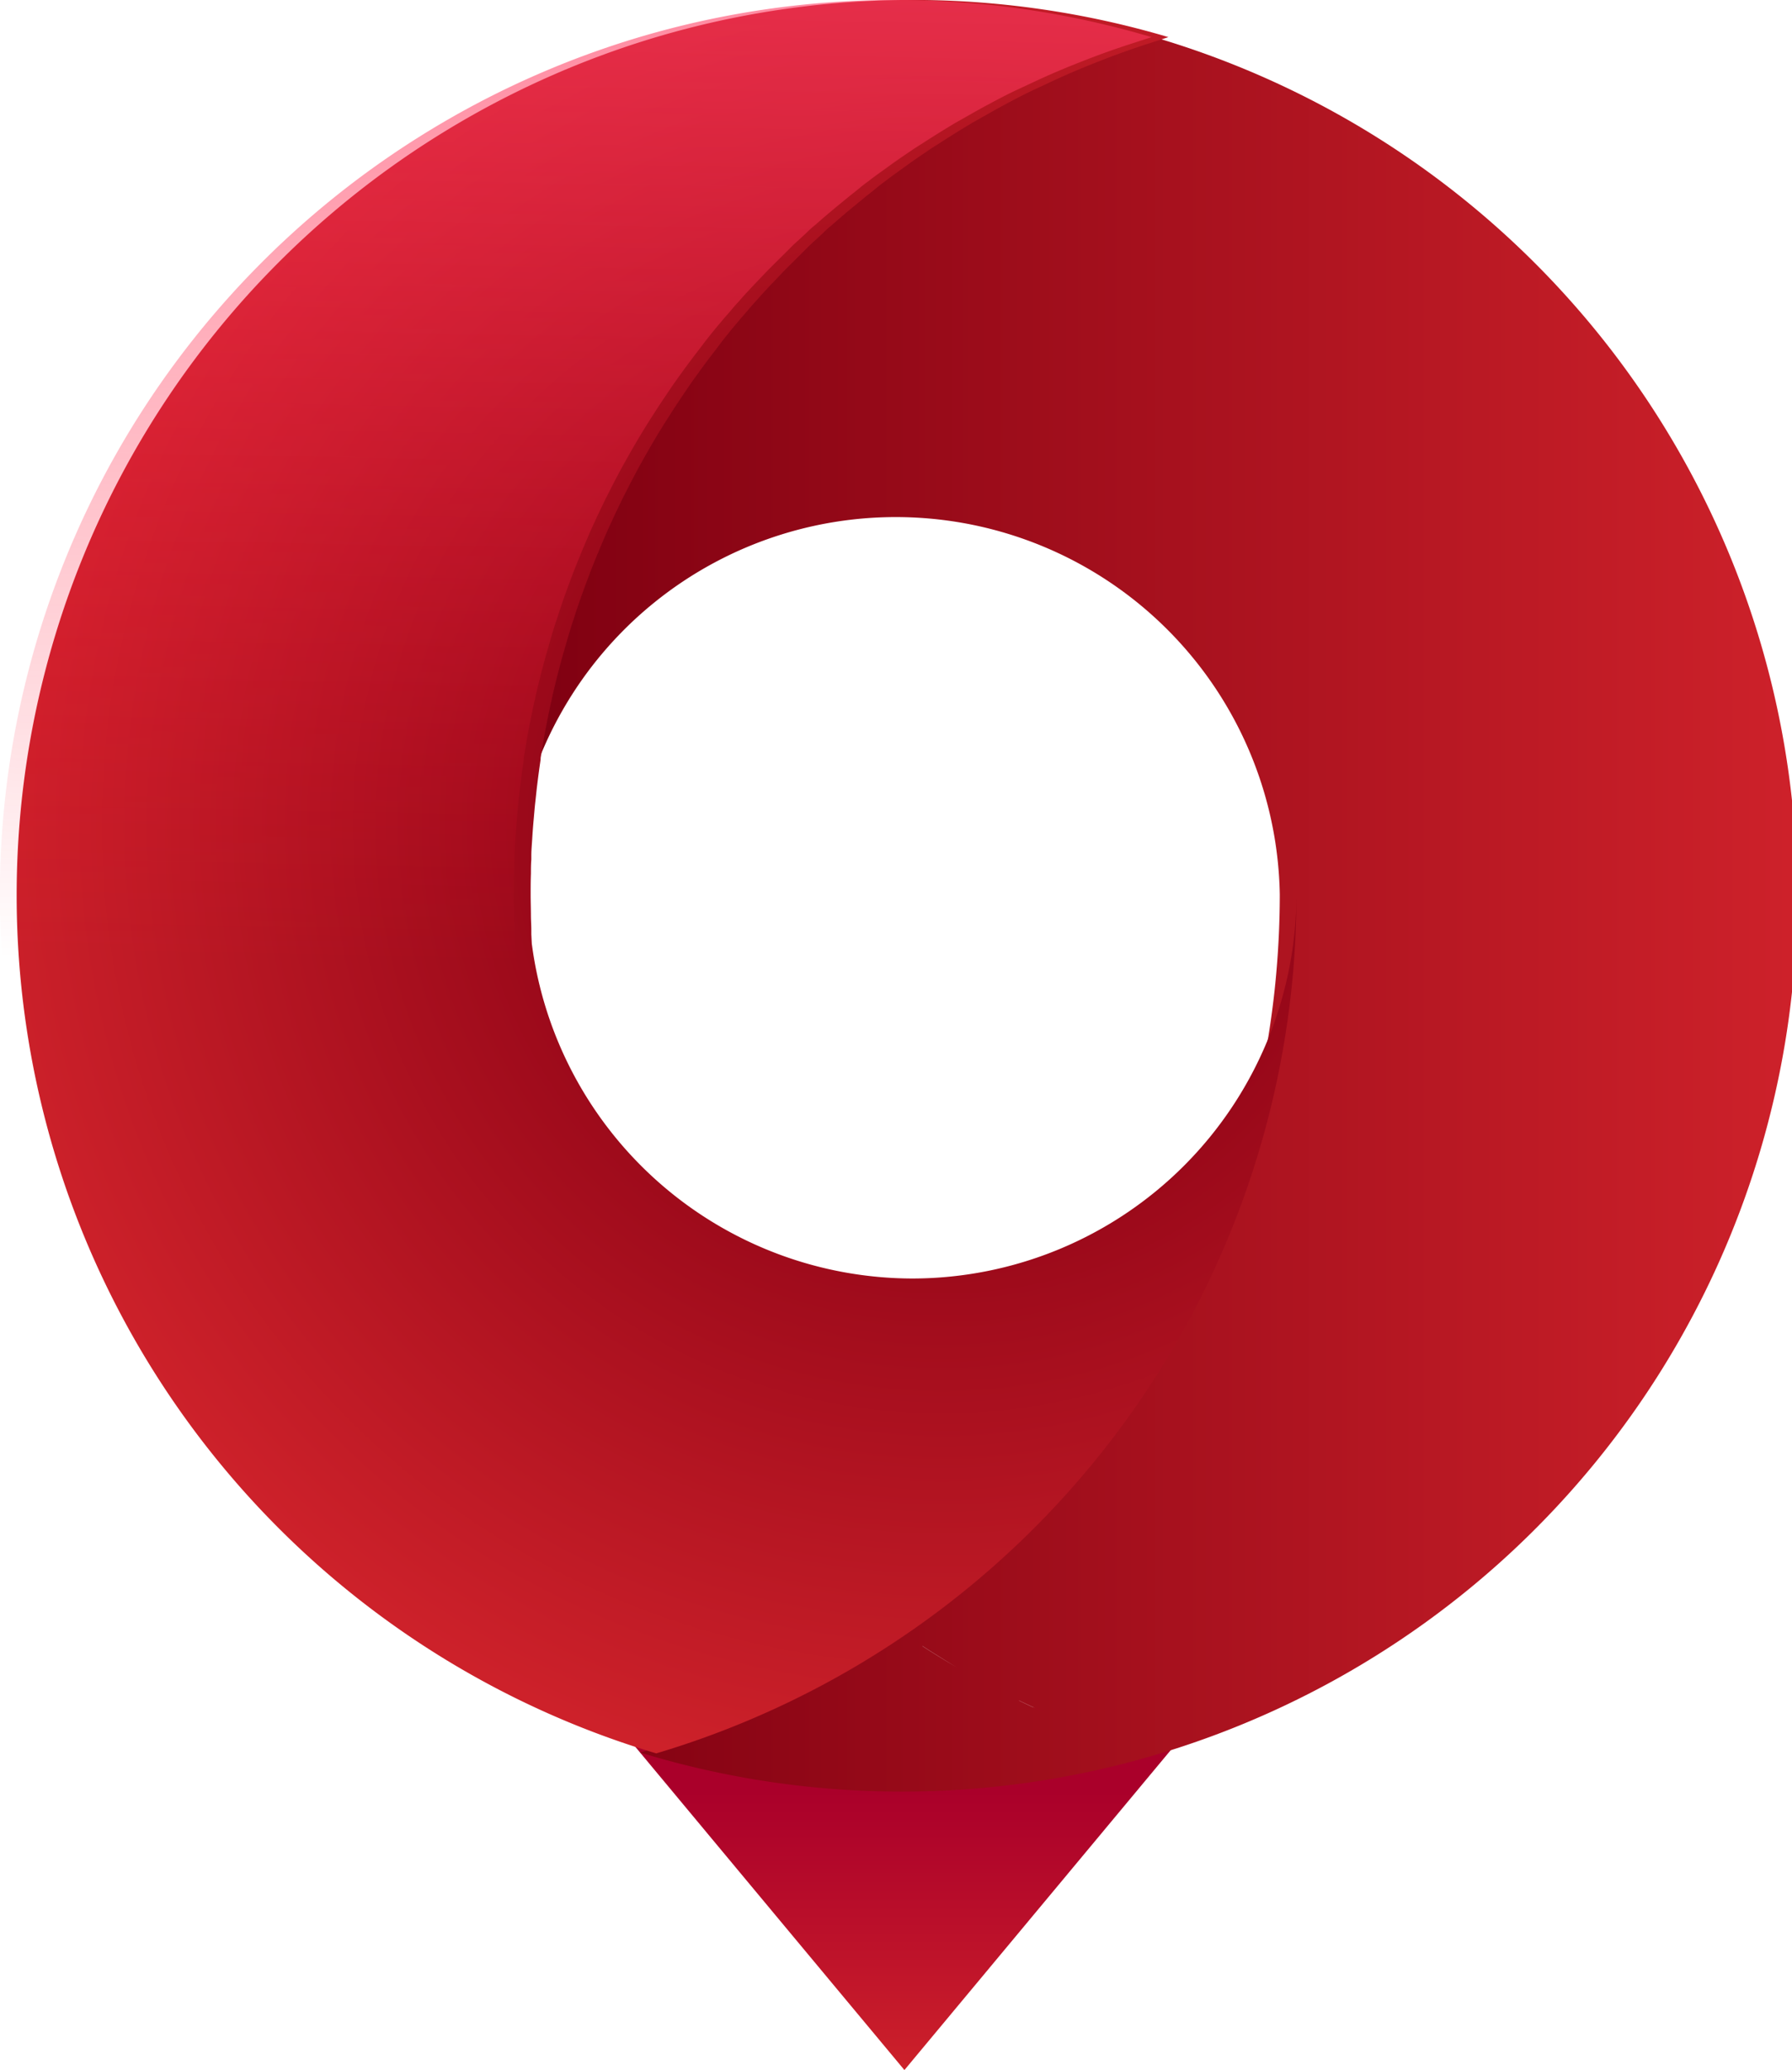 <svg xmlns="http://www.w3.org/2000/svg" xmlns:xlink="http://www.w3.org/1999/xlink" width="104.322" height="120.511" viewBox="0 0 104.322 120.511">
  <defs>
    <linearGradient id="linear-gradient" x1="0.5" y1="0.009" x2="0.5" y2="1.017" gradientUnits="objectBoundingBox">
      <stop offset="0.22" stop-color="#aa002a"/>
      <stop offset="1" stop-color="#cd212a"/>
    </linearGradient>
    <linearGradient id="linear-gradient-2" x1="-0.001" y1="0.5" x2="0.999" y2="0.5" gradientUnits="objectBoundingBox">
      <stop offset="0" stop-color="#7f0011"/>
      <stop offset="1" stop-color="#cd212a"/>
    </linearGradient>
    <radialGradient id="radial-gradient" cx="0.664" cy="0.47" r="0.555" gradientTransform="translate(-0.185) scale(1.37 1)" gradientUnits="objectBoundingBox">
      <stop offset="0.22" stop-color="#880014"/>
      <stop offset="1" stop-color="#cd212a"/>
    </radialGradient>
    <linearGradient id="linear-gradient-3" x1="0.496" y1="0.821" x2="0.513" y2="-0.394" gradientUnits="objectBoundingBox">
      <stop offset="0.22" stop-color="#ff152f" stop-opacity="0"/>
      <stop offset="1" stop-color="#ff5584"/>
    </linearGradient>
  </defs>
  <g id="Group_6347" data-name="Group 6347" transform="translate(20322.322 2891.005)">
    <path id="Path_4608" data-name="Path 4608" d="M718.733,339.79h17.573l-8.786,10.555L718.733,360.9l-8.786-10.551L701.16,339.79Z" transform="translate(-20988.404 -3131.39)" fill="url(#linear-gradient)"/>
    <path id="Path_4621" data-name="Path 4621" d="M722.734,41.66c-.326.1-.672.2-1,.326q-1.589.509-3.135,1.122c-.232.088-.46.183-.692.274-.352.147-.7.294-1.054.447q-.956.414-1.886.868c-.623.3-1.24.613-1.843.94s-1.21.653-1.8,1.008c-.653.395-1.325.8-1.958,1.22-.215.137-.431.277-.653.424-.284.192-.568.382-.848.581s-.636.45-.949.682c-.206.15-.414.3-.617.46s-.326.251-.5.382l-.4.326c-.206.157-.4.326-.6.483s-.4.326-.594.489q-.529.44-1.047.9c-.173.15-.346.307-.516.463l-.506.467c-.153.137-.3.277-.447.424s-.228.212-.326.326c-.183.179-.365.359-.545.542s-.362.359-.542.545h0l-.525.551c-.352.372-.7.75-1.038,1.132-.17.189-.326.385-.509.581l-.326.372c-.075.085-.15.17-.219.261s-.147.17-.219.258q-.365.44-.715.891c-.114.14-.228.287-.326.434-.2.261-.4.522-.6.786l-.033.046c-.13.173-.261.352-.385.529l-.036.049q-.45.626-.881,1.266c-.2.3-.408.607-.607.917-.078.124-.157.248-.238.372-.206.326-.411.653-.61.979-.232.385-.46.773-.682,1.168s-.44.786-.653,1.184c-.15.281-.3.564-.44.848q-.274.535-.529,1.067c-.069.147-.137.29-.209.437s-.134.287-.2.434c-.14.31-.284.626-.421.946s-.241.558-.352.839a.052.052,0,0,1-.026.052l-.023.062q-.2.489-.392.979a.074.074,0,0,1-.023.065c-.144.372-.281.741-.414,1.113-.1.261-.186.525-.277.786l-.166.5c-.055.163-.108.326-.166.5-.082.258-.16.516-.238.777-.052.179-.1.359-.153.535l-.176.6c-.075.281-.153.564-.225.848q-.088.326-.166.653c-.062.245-.121.489-.176.731a.965.965,0,0,1-.02.095c-.029.124-.059.251-.085.382s-.068.326-.1.473c-.075.346-.144.695-.212,1.044-.078.414-.15.829-.215,1.246-.029.163-.055.326-.082.489a.606.606,0,0,1,0,.082l-.072.5c-.046.326-.085.653-.127.979s-.075.653-.108.979-.075.711-.1,1.067-.059.724-.082,1.09q0,.2-.02.4A22.356,22.356,0,0,1,730.15,91.6a52.167,52.167,0,0,1-37.23,49.958,52.128,52.128,0,1,0,29.814-99.9Zm-13.377,93.7c.653.421,1.305.825,1.958,1.22-.662-.392-1.321-.8-1.971-1.22Zm5.618,3.168q.93.45,1.886.868c-.649-.277-1.279-.564-1.9-.868Z" transform="translate(-20977.969 -2930.53)" fill="url(#linear-gradient-2)"/>
    <path id="Path_4623" data-name="Path 4623" d="M645.8,109.548a22.385,22.385,0,0,1-22.167-19.465q0,.2.02.4c-.02-.326-.036-.653-.052-.979V89.27h0c0-.268-.02-.538-.023-.812h0c0-.414-.016-.829-.016-1.24s0-.829.016-1.243h0c0-.274,0-.545.023-.812h0v-.235c0-.326.033-.653.052-.979s.049-.728.082-1.09.059-.708.1-1.067.068-.653.108-.979.082-.653.127-.979l.072-.5a.606.606,0,0,0,0-.082c.026-.16.052-.326.082-.489.065-.418.137-.832.215-1.246.069-.349.137-.7.212-1.044.033-.157.062-.326.1-.473s.055-.258.085-.382a.166.166,0,0,1,.02-.095c.055-.241.114-.486.176-.731s.108-.444.166-.653c.072-.284.15-.568.225-.848l.176-.6c.049-.176.1-.356.153-.535.078-.261.157-.519.238-.777.059-.166.111-.326.166-.5s.108-.326.166-.5c.091-.261.179-.525.277-.786.134-.372.271-.741.414-1.113a.081.081,0,0,1,.023-.065q.191-.489.392-.979l.023-.062s.016-.036.026-.052c.111-.281.232-.561.352-.839s.281-.653.421-.946c.069-.147.134-.294.2-.434s.14-.29.209-.437q.254-.535.529-1.067c.144-.284.29-.568.44-.848.212-.4.431-.793.653-1.184s.45-.783.682-1.168c.2-.326.4-.653.61-.979.082-.124.16-.248.238-.372.2-.31.4-.613.607-.917q.431-.653.881-1.266l.036-.049c.124-.176.255-.356.385-.529l.033-.046c.2-.264.395-.525.6-.786.108-.147.222-.294.326-.434q.349-.45.715-.891c.072-.088.147-.173.219-.258s.144-.176.219-.261l.326-.372c.166-.2.326-.392.509-.581.326-.382.685-.76,1.038-1.132l.525-.551h0c.179-.186.362-.369.542-.545s.362-.362.545-.542c.111-.111.225-.219.326-.326s.294-.287.447-.424l.506-.467a5.8,5.8,0,0,1,.516-.463q.519-.46,1.047-.9c.2-.166.395-.326.594-.489s.395-.326.6-.483l.4-.326q.245-.2.5-.382c.2-.16.411-.31.617-.46.326-.232.63-.457.949-.682s.564-.388.848-.581c.215-.147.431-.287.653-.424.653-.424,1.305-.829,1.958-1.22.591-.326,1.191-.682,1.8-1.008s1.22-.653,1.843-.94,1.25-.591,1.886-.868c.349-.153.7-.3,1.054-.447.232-.091.46-.186.692-.274q1.547-.617,3.135-1.122c.326-.108.653-.209,1-.326a52.408,52.408,0,0,0-29.814,0h0a52.134,52.134,0,0,0,0,99.919h0a52.167,52.167,0,0,0,37.269-50A22.382,22.382,0,0,1,645.8,109.548Z" transform="translate(-20914.992 -2926.12)" fill="url(#radial-gradient)"/>
    <path id="Path_4624" data-name="Path 4624" d="M645.8,109.548a22.385,22.385,0,0,1-22.167-19.465q0,.2.02.4c-.02-.326-.036-.653-.052-.979V89.27h0c0-.268-.02-.538-.023-.812h0c0-.414-.016-.829-.016-1.24s0-.829.016-1.243h0c0-.274,0-.545.023-.812h0v-.235c0-.326.033-.653.052-.979s.049-.728.082-1.09.059-.708.1-1.067.068-.653.108-.979.082-.653.127-.979l.072-.5a.606.606,0,0,0,0-.082c.026-.16.052-.326.082-.489.065-.418.137-.832.215-1.246.069-.349.137-.7.212-1.044.033-.157.062-.326.1-.473s.055-.258.085-.382a.166.166,0,0,1,.02-.095c.055-.241.114-.486.176-.731s.108-.444.166-.653c.072-.284.15-.568.225-.848l.176-.6c.049-.176.1-.356.153-.535.078-.261.157-.519.238-.777.059-.166.111-.326.166-.5s.108-.326.166-.5c.091-.261.179-.525.277-.786.134-.372.271-.741.414-1.113a.081.081,0,0,1,.023-.065q.191-.489.392-.979l.023-.062s.016-.036.026-.052c.111-.281.232-.561.352-.839s.281-.653.421-.946c.069-.147.134-.294.2-.434s.14-.29.209-.437q.254-.535.529-1.067c.144-.284.29-.568.44-.848.212-.4.431-.793.653-1.184s.45-.783.682-1.168c.2-.326.4-.653.61-.979.082-.124.16-.248.238-.372.2-.31.4-.613.607-.917q.431-.653.881-1.266l.036-.049c.124-.176.255-.356.385-.529l.033-.046c.2-.264.395-.525.6-.786.108-.147.222-.294.326-.434q.349-.45.715-.891c.072-.088.147-.173.219-.258s.144-.176.219-.261l.326-.372c.166-.2.326-.392.509-.581.326-.382.685-.76,1.038-1.132l.525-.551h0c.179-.186.362-.369.542-.545s.362-.362.545-.542c.111-.111.225-.219.326-.326s.294-.287.447-.424l.506-.467a5.8,5.8,0,0,1,.516-.463q.519-.46,1.047-.9c.2-.166.395-.326.594-.489s.395-.326.6-.483l.4-.326q.245-.2.5-.382c.2-.16.411-.31.617-.46.326-.232.63-.457.949-.682s.564-.388.848-.581c.215-.147.431-.287.653-.424.653-.424,1.305-.829,1.958-1.22.591-.326,1.191-.682,1.8-1.008s1.22-.653,1.843-.94,1.25-.591,1.886-.868c.349-.153.7-.3,1.054-.447.232-.091.46-.186.692-.274q1.547-.617,3.135-1.122c.326-.108.653-.209,1-.326a52.408,52.408,0,0,0-29.814,0h0a52.134,52.134,0,0,0,0,99.919h0a52.167,52.167,0,0,0,37.269-50A22.382,22.382,0,0,1,645.8,109.548Z" transform="translate(-20915.971 -2926.12)" fill="url(#linear-gradient-3)"/>
    <path id="Path_4625" data-name="Path 4625" d="M729.672,148.576a22.356,22.356,0,1,1-22.356-22.356A22.356,22.356,0,0,1,729.672,148.576Z" transform="translate(-20977.49 -2987.5)" fill="none"/>
  </g>
</svg>
